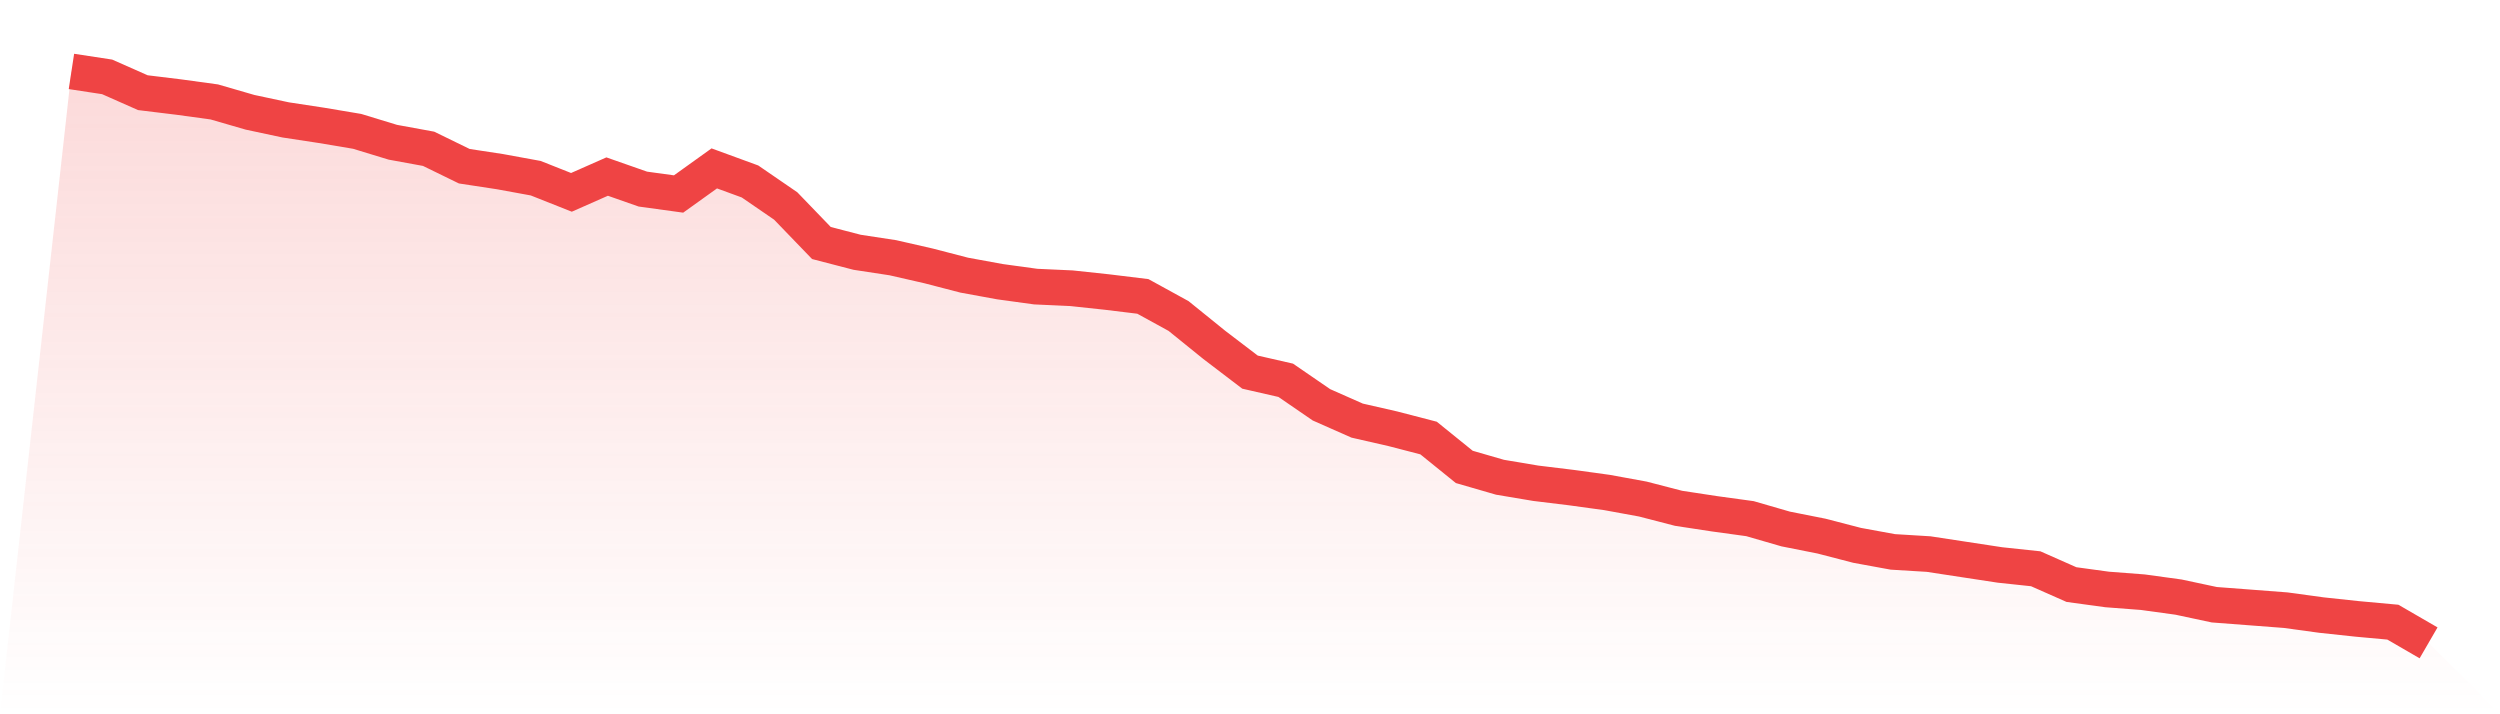 <svg viewBox="0 0 140 40" xmlns="http://www.w3.org/2000/svg">
<defs>
<linearGradient id="gradient" x1="0" x2="0" y1="0" y2="1">
<stop offset="0%" stop-color="#ef4444" stop-opacity="0.2"/>
<stop offset="100%" stop-color="#ef4444" stop-opacity="0"/>
</linearGradient>
</defs>
<path d="M4,4 L4,4 L6,4.305 L8,5.19 L10,5.434 L12,5.708 L14,6.288 L16,6.715 L18,7.02 L20,7.356 L22,7.966 L24,8.332 L26,9.308 L28,9.613 L30,9.979 L32,10.772 L34,9.888 L36,10.589 L38,10.864 L40,9.43 L42,10.162 L44,11.535 L46,13.609 L48,14.128 L50,14.433 L52,14.89 L54,15.409 L56,15.775 L58,16.05 L60,16.141 L62,16.355 L64,16.599 L66,17.697 L68,19.314 L70,20.839 L72,21.296 L74,22.669 L76,23.554 L78,24.011 L80,24.53 L82,26.147 L84,26.726 L86,27.062 L88,27.306 L90,27.581 L92,27.947 L94,28.465 L96,28.77 L98,29.045 L100,29.624 L102,30.021 L104,30.54 L106,30.906 L108,31.028 L110,31.333 L112,31.638 L114,31.851 L116,32.736 L118,33.01 L120,33.163 L122,33.438 L124,33.865 L126,34.017 L128,34.17 L130,34.444 L132,34.658 L134,34.841 L136,36 L140,40 L0,40 z" fill="url(#gradient)"/>
<path d="M4,4 L4,4 L6,4.305 L8,5.19 L10,5.434 L12,5.708 L14,6.288 L16,6.715 L18,7.02 L20,7.356 L22,7.966 L24,8.332 L26,9.308 L28,9.613 L30,9.979 L32,10.772 L34,9.888 L36,10.589 L38,10.864 L40,9.43 L42,10.162 L44,11.535 L46,13.609 L48,14.128 L50,14.433 L52,14.89 L54,15.409 L56,15.775 L58,16.05 L60,16.141 L62,16.355 L64,16.599 L66,17.697 L68,19.314 L70,20.839 L72,21.296 L74,22.669 L76,23.554 L78,24.011 L80,24.53 L82,26.147 L84,26.726 L86,27.062 L88,27.306 L90,27.581 L92,27.947 L94,28.465 L96,28.77 L98,29.045 L100,29.624 L102,30.021 L104,30.54 L106,30.906 L108,31.028 L110,31.333 L112,31.638 L114,31.851 L116,32.736 L118,33.01 L120,33.163 L122,33.438 L124,33.865 L126,34.017 L128,34.17 L130,34.444 L132,34.658 L134,34.841 L136,36" fill="none" stroke="#ef4444" stroke-width="2"/>
</svg>